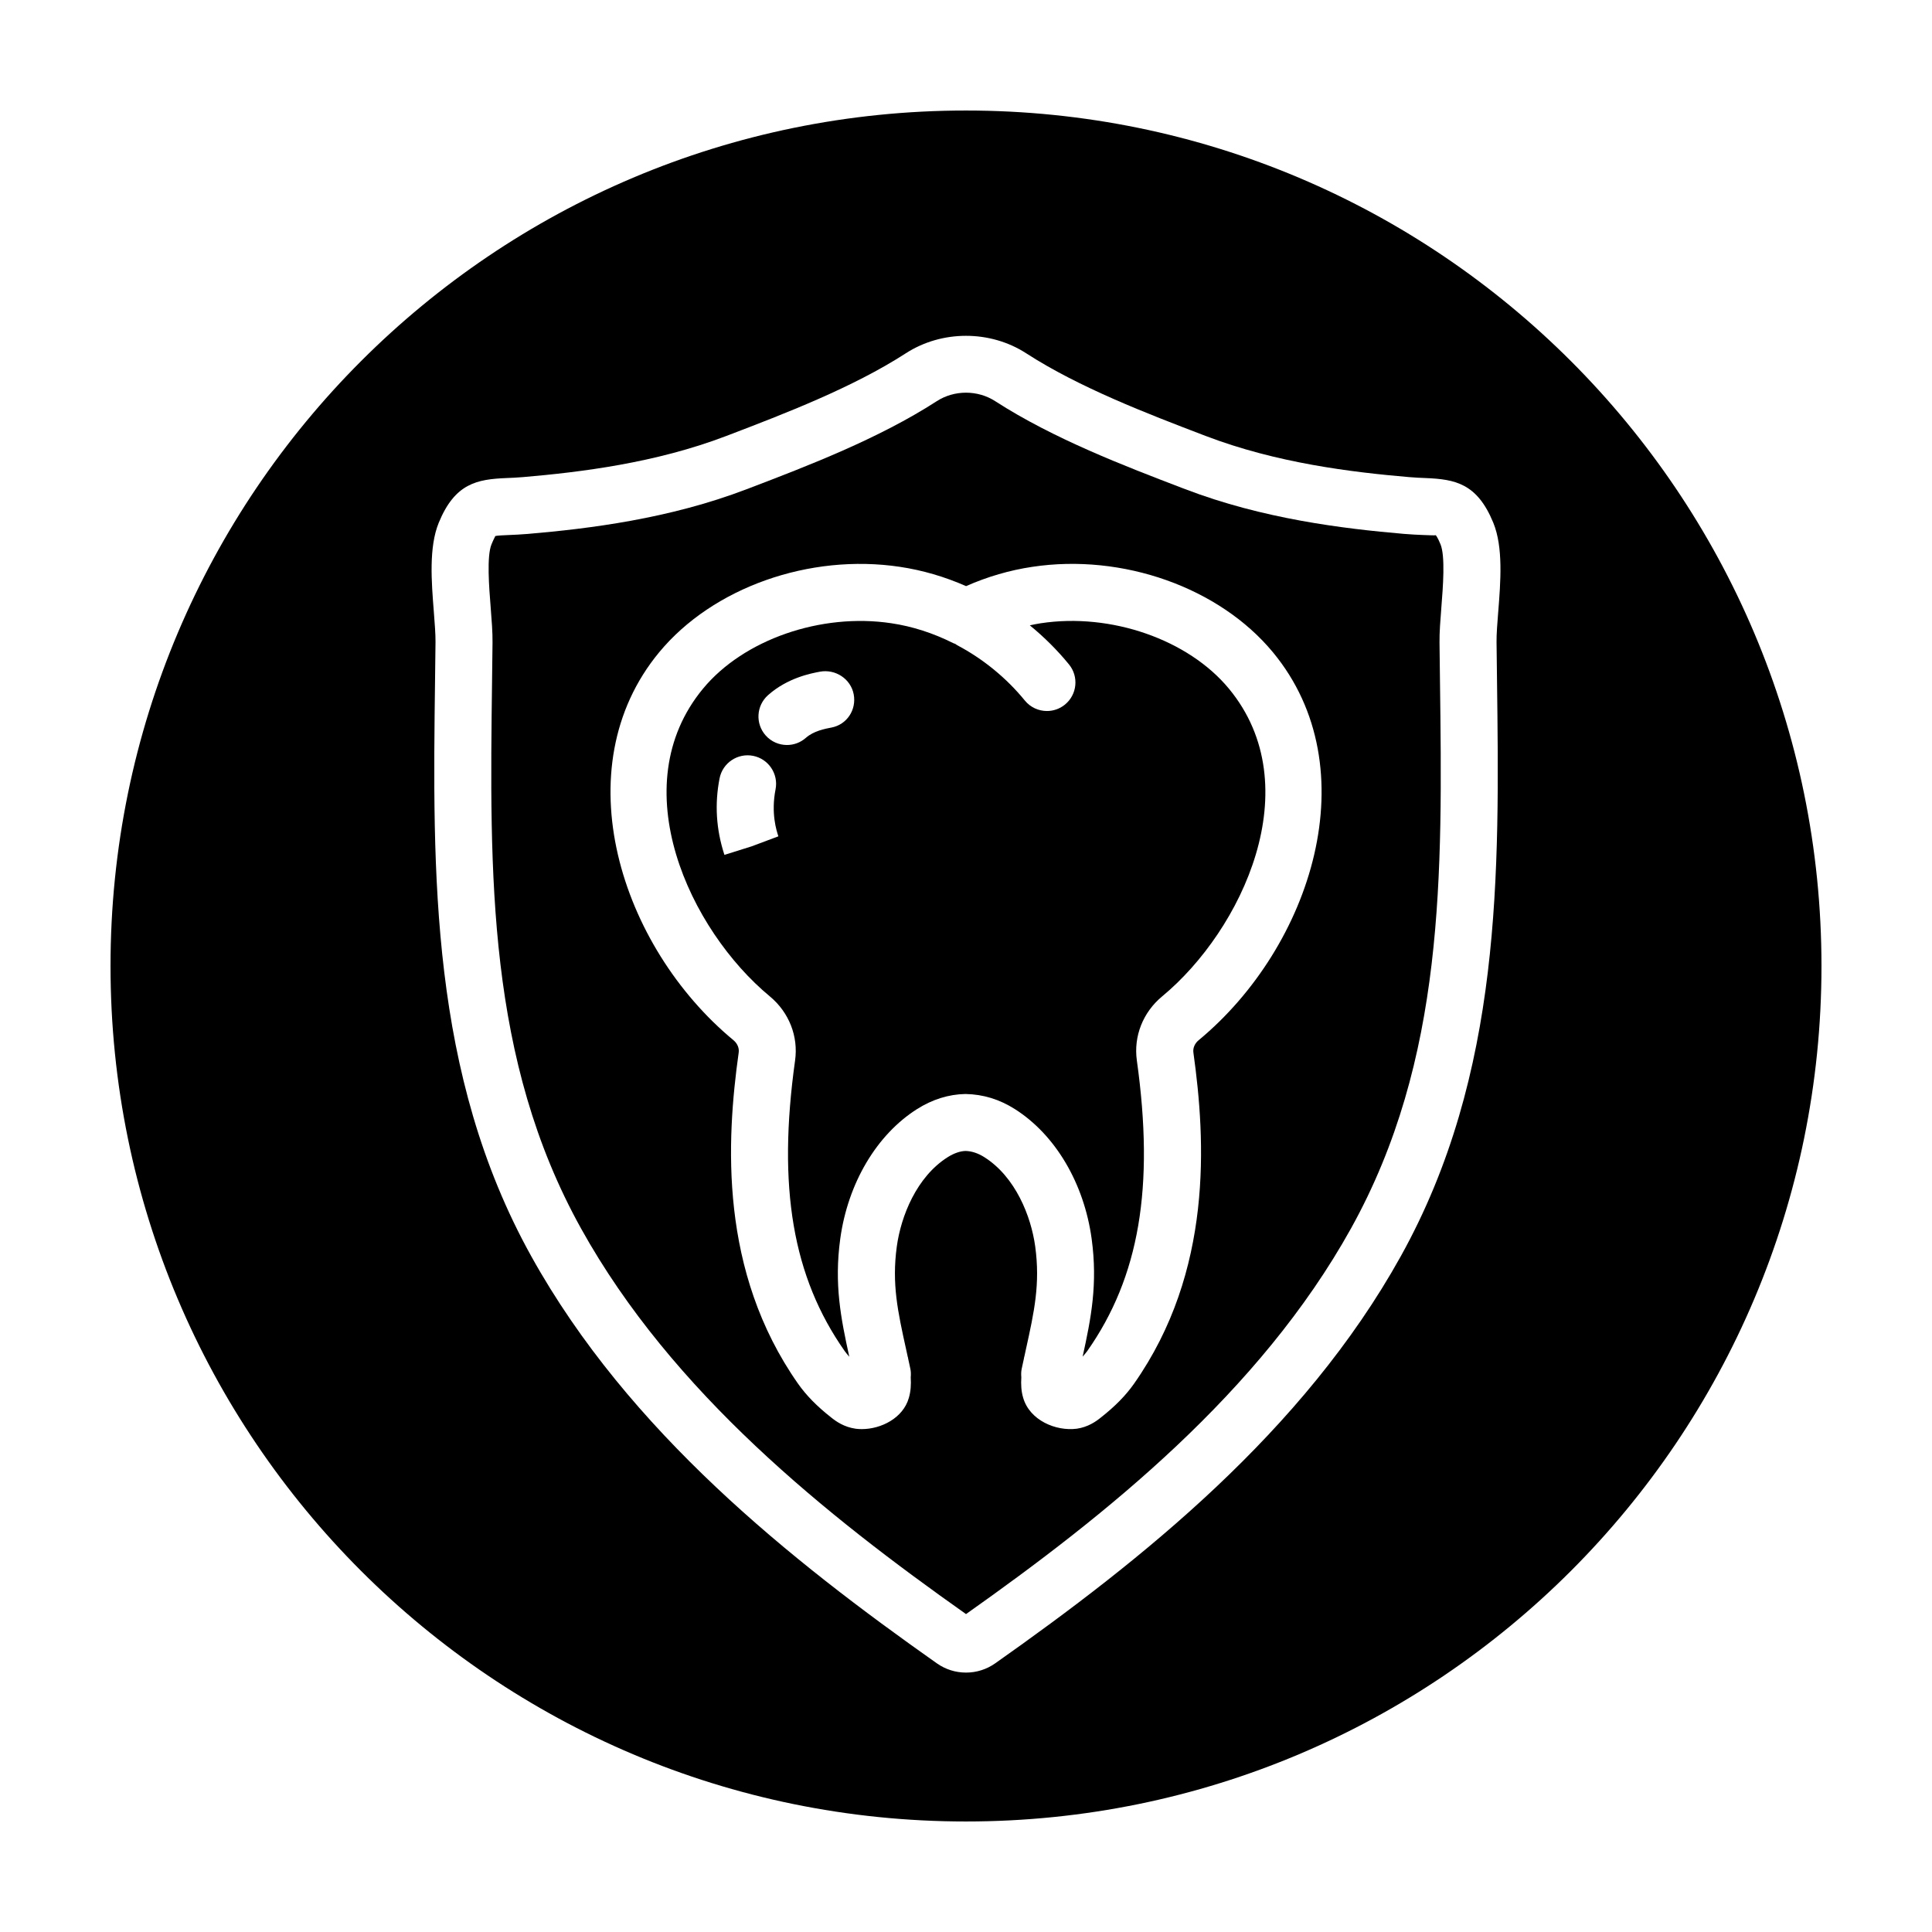<?xml version="1.0" encoding="UTF-8"?>
<!-- The Best Svg Icon site in the world: iconSvg.co, Visit us! https://iconsvg.co -->
<svg fill="#000000" width="800px" height="800px" version="1.1" viewBox="144 144 512 512" xmlns="http://www.w3.org/2000/svg">
 <g>
  <path d="m524.49 285.84c-0.121 0.074-1.918 0-3.371-0.059-1.461-0.059-3.117-0.133-5.019-0.293-16.207-1.391-37.449-3.988-57.984-11.848l-0.68-0.258c-15.277-5.84-34.289-13.113-49.688-23.062-4.648-3.008-10.848-3.008-15.504 0-15.395 9.957-34.406 17.227-49.68 23.062l-0.691 0.262c-20.535 7.856-41.777 10.461-57.977 11.848-1.898 0.16-3.559 0.23-5.019 0.293-1.344 0.055-2.988 0.121-3.633 0.273 0.016 0.105-0.395 0.73-0.992 2.203-1.293 3.16-0.645 11.332-0.215 16.738 0.266 3.371 0.52 6.555 0.488 9.27l-0.121 9.961c-0.664 51.715-1.293 100.56 23.602 145.37 24.137 43.434 64.996 76.004 102 102.15 37-26.148 77.859-58.719 102-102.16 24.898-44.809 24.27-93.652 23.602-145.37l-0.121-9.961c-0.031-2.719 0.223-5.898 0.488-9.27 0.43-5.406 1.074-13.578-0.223-16.742-0.777-1.902-1.23-2.387-1.254-2.406zm-62.859 133.85c-1.02 0.848-1.535 2.066-1.367 3.258 3.269 23.387 5.199 57.934-15.738 87.758-2.207 3.129-5.008 5.981-8.816 8.977-1.25 1.012-3.367 2.508-6.332 2.938-5.57 0.727-12.523-2.231-14.234-8.219-0.516-1.715-0.598-3.547-0.484-5.414-0.066-0.73-0.059-1.477 0.098-2.231l0.574-2.648c0.031-0.152 0.051-0.309 0.082-0.457 0.016-0.09 0.055-0.168 0.074-0.258l0.383-1.77c2.223-10.086 3.824-17.375 2.473-27.293-1.098-8.004-5.219-18.434-13.477-23.664-1.676-1.062-3.359-1.617-4.996-1.648-1.367 0.023-3.047 0.586-4.731 1.648-8.258 5.231-12.379 15.652-13.477 23.668-1.352 9.906 0.25 17.195 2.473 27.281l0.438 2.012 0.004 0.016 0.02-0.004c0.031 0.152 0.051 0.309 0.082 0.457l0.574 2.648c0.16 0.762 0.168 1.516 0.098 2.254 0.117 1.875 0.02 3.727-0.508 5.488-1.523 5.32-7.34 8.242-12.469 8.242-0.551 0-1.09-0.031-1.613-0.102-3.09-0.441-5.211-1.941-6.543-3.023-3.723-2.934-6.519-5.777-8.715-8.891-20.949-29.844-19.02-64.391-15.742-87.777 0.168-1.188-0.352-2.41-1.379-3.266-30.023-24.848-45.105-72.094-19.695-102.81 14.199-17.16 39.852-26.238 63.789-22.645 5.949 0.887 11.84 2.602 17.543 5.113 5.703-2.516 11.598-4.227 17.562-5.113 23.938-3.613 49.57 5.488 63.766 22.652 25.402 30.719 10.316 77.969-19.715 102.82z"/>
  <path d="m400 173.29c-125.21 0-226.71 101.5-226.71 226.71 0 125.21 101.5 226.71 226.71 226.71s226.71-101.5 226.71-226.71c-0.004-125.21-101.5-226.71-226.71-226.71zm141.04 132.9c-0.238 3.023-0.465 5.879-0.441 7.914l0.121 9.926c0.66 51.418 1.352 104.59-25.508 152.91-25.824 46.488-68.82 80.609-107.47 107.86-2.277 1.602-4.949 2.453-7.734 2.453s-5.457-0.848-7.734-2.453c-38.652-27.25-81.648-61.379-107.47-107.86-26.852-48.32-26.168-101.49-25.508-152.91l0.121-9.926c0.02-2.039-0.207-4.891-0.441-7.914-0.637-8.047-1.359-17.168 1.301-23.664 4.301-10.48 10.172-11.516 17.984-11.84 1.27-0.051 2.707-0.109 4.352-0.25 15.219-1.305 35.094-3.723 53.871-10.902l0.691-0.262c14.617-5.594 32.809-12.551 46.875-21.645 9.551-6.176 22.359-6.176 31.906 0 14.066 9.094 32.258 16.051 46.879 21.645l0.691 0.262c18.777 7.18 38.652 9.598 53.879 10.902 1.641 0.141 3.078 0.203 4.348 0.25 7.82 0.324 13.684 1.359 17.984 11.84 2.668 6.496 1.941 15.617 1.309 23.664z"/>
  <path d="m419.8 309.17c-0.969 0.141-1.926 0.352-2.887 0.551 3.809 3.113 7.309 6.602 10.387 10.367 2.637 3.234 2.152 7.996-1.078 10.637-1.402 1.145-3.094 1.699-4.769 1.699-2.191 0-4.367-0.945-5.863-2.781-4.852-5.949-11.035-11.012-17.871-14.629-0.203-0.105-0.371-0.25-0.562-0.379-0.18-0.074-0.371-0.109-0.551-0.203-5.309-2.664-10.82-4.438-16.391-5.266-18.617-2.805-39.137 4.316-49.902 17.332-21.438 25.91-3.496 64.008 17.695 81.547 5.094 4.231 7.594 10.578 6.699 16.992-4.699 33.605-0.648 57.348 13.133 76.992 0.359 0.504 0.797 1.012 1.234 1.523-2.231-10.176-4.039-19.207-2.398-31.25 2.023-14.746 9.645-27.605 20.367-34.395 4.062-2.562 8.367-3.91 12.812-3.988 4.711 0.082 9.023 1.422 13.078 3.988 10.73 6.793 18.348 19.648 20.367 34.387 1.641 12.043-0.16 21.062-2.387 31.227 0.434-0.504 0.887-1.004 1.238-1.5 13.773-19.629 17.828-43.371 13.129-76.973-0.898-6.414 1.605-12.766 6.691-16.988 21.199-17.547 39.141-55.641 17.703-81.559-10.762-13.02-31.285-20.168-49.875-17.332zm-76.609 59.121-7.211 2.262c-2.207-6.75-2.613-13.504-1.285-20.285 0.805-4.098 4.797-6.762 8.871-5.965 4.098 0.805 6.766 4.777 5.965 8.871-1.25 6.359 0.25 10.949 0.746 12.461zm21.148-31.48c-0.004 0-0.238 0.047-0.242 0.047-1.336 0.25-4.465 0.84-6.519 2.664-1.441 1.281-3.234 1.91-5.019 1.91-2.086 0-4.156-0.855-5.652-2.535-2.769-3.125-2.492-7.894 0.629-10.672 5.188-4.613 11.426-5.785 13.77-6.223 4.109-0.746 8.156 1.906 8.934 6 0.777 4.098-1.801 8.027-5.898 8.809z"/>
 </g>
</svg>